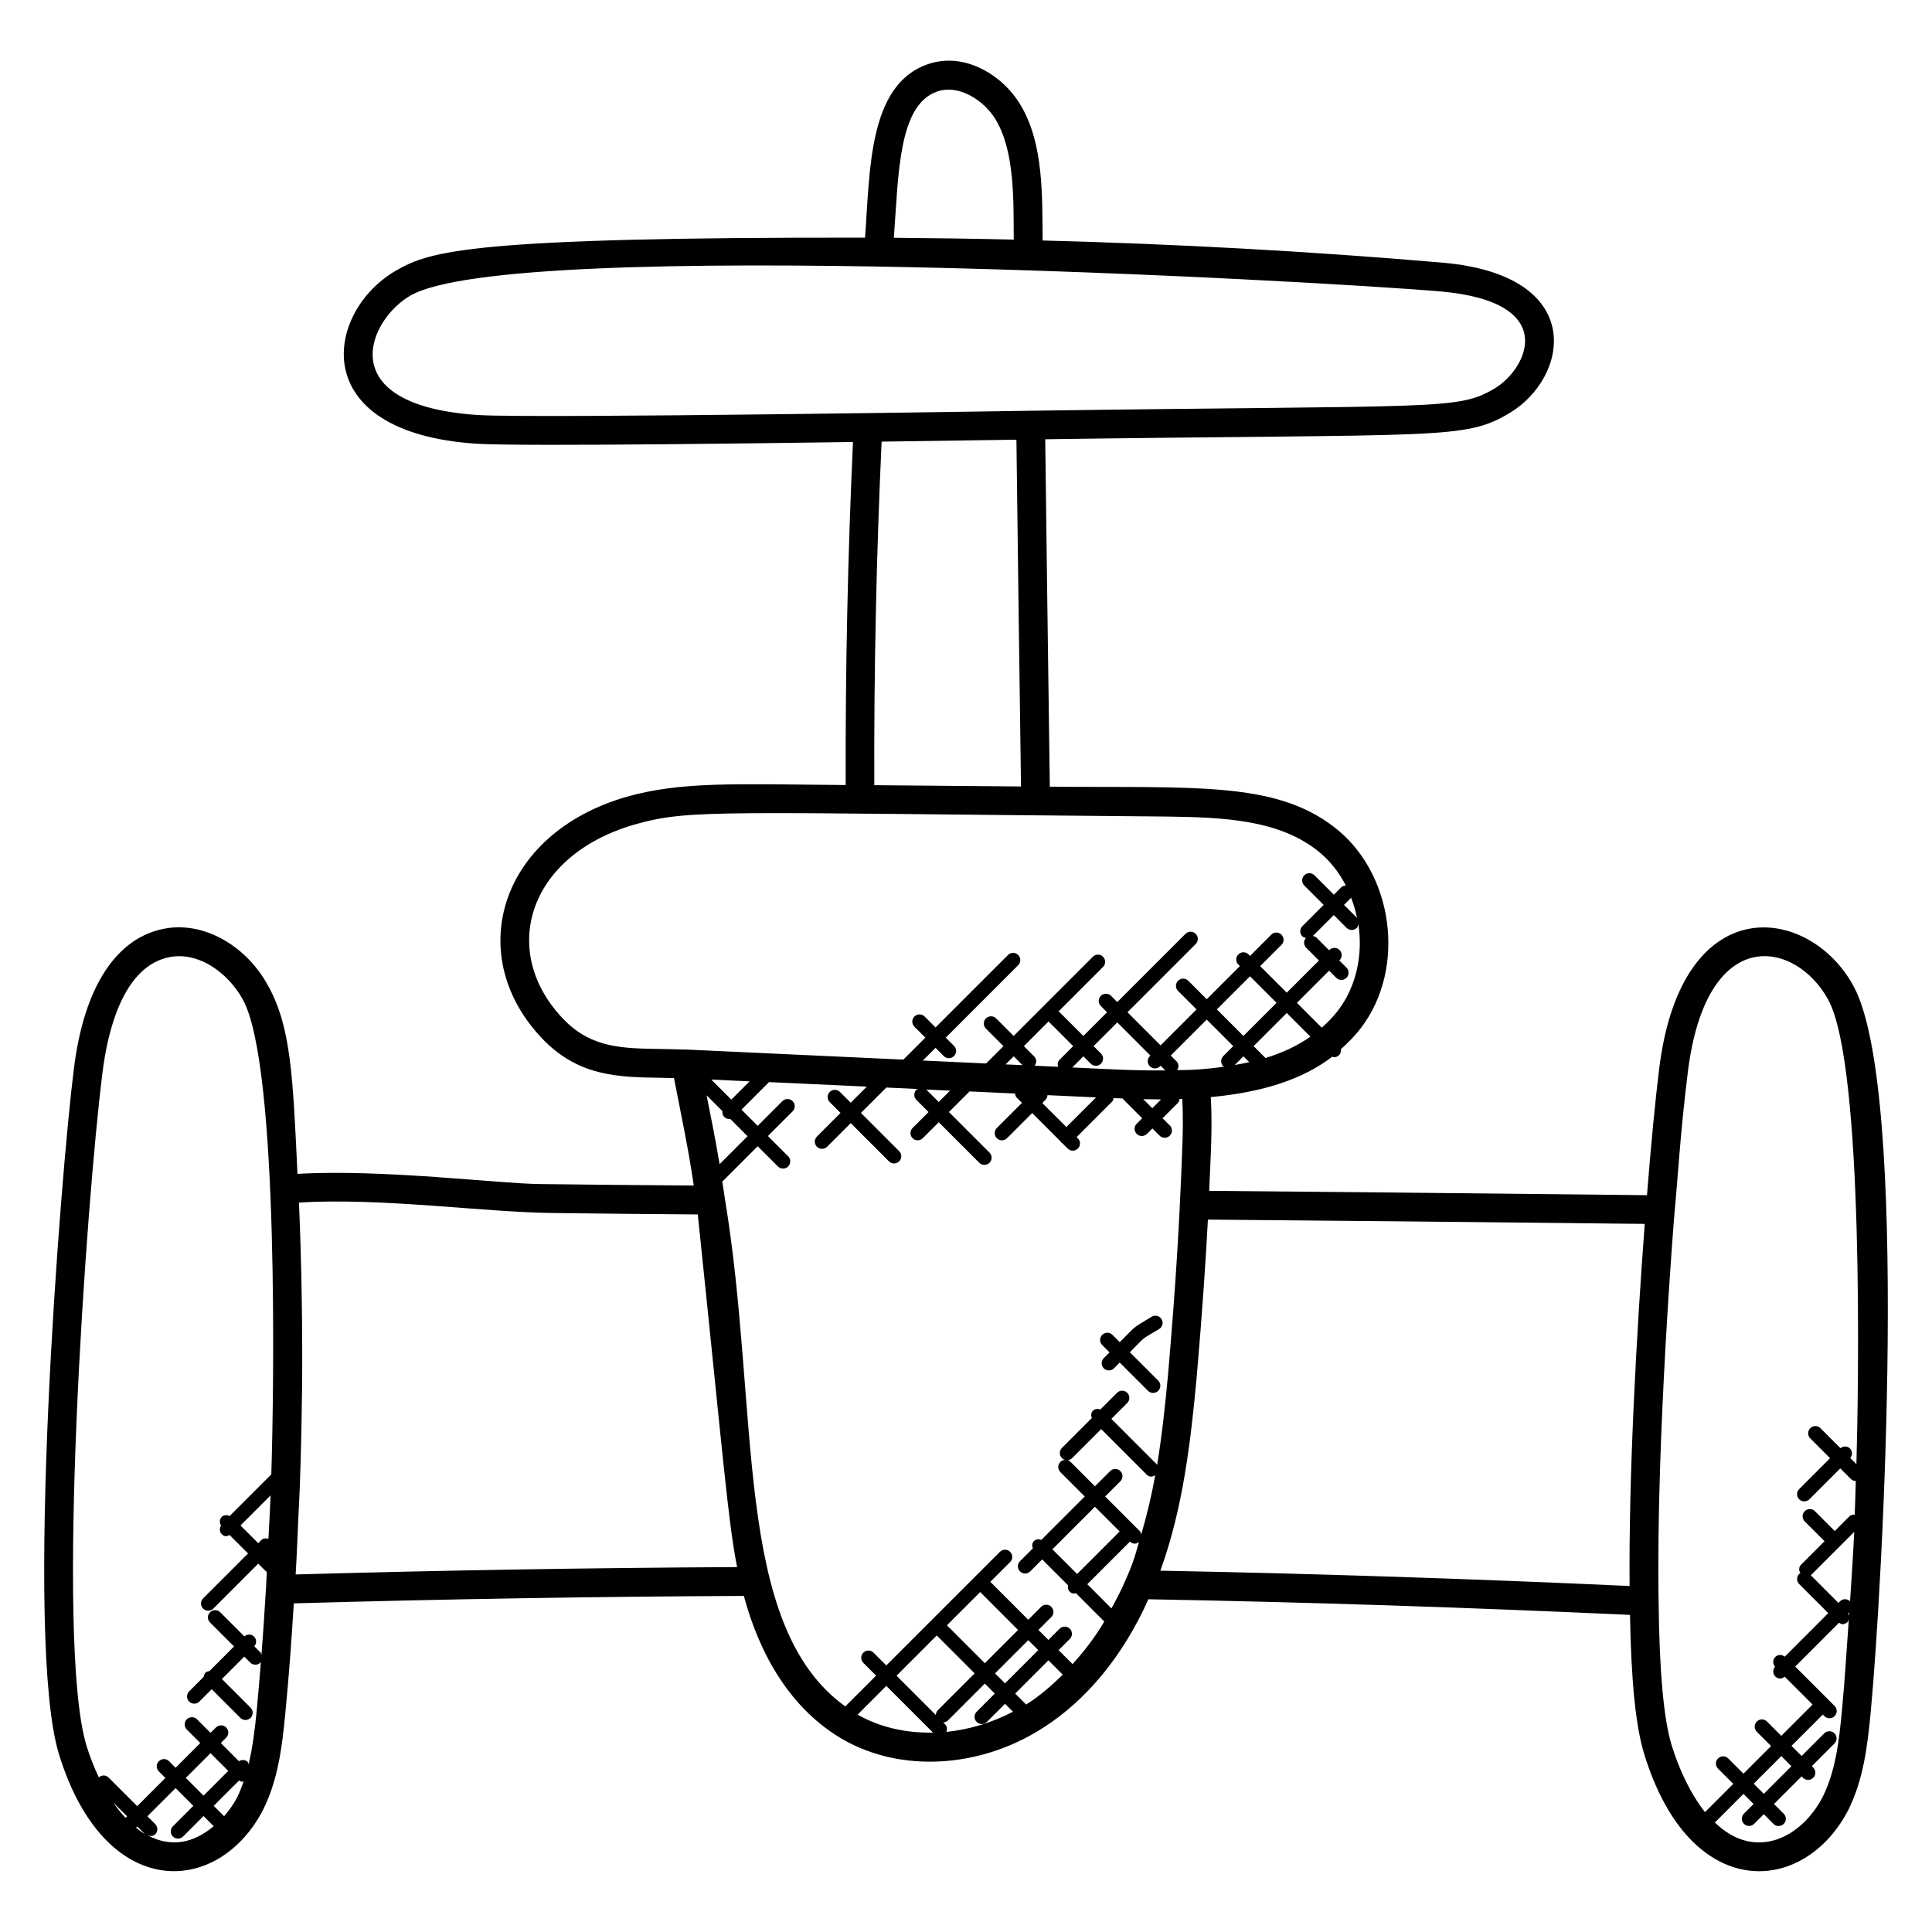 <?xml version="1.0" encoding="UTF-8"?>
<!-- Uploaded to: ICON Repo, www.iconrepo.com, Generator: ICON Repo Mixer Tools -->
<svg fill="#000000" width="800px" height="800px" version="1.1" viewBox="144 144 512 512" xmlns="http://www.w3.org/2000/svg">
 <g>
  <path d="m635.2 405.32c-11.578-21.391-45.609-26.328-51.512 22-0.984 7.84-2.168 20.145-3.223 33.418-68.48-0.754-68.266-0.703-116.02-1.152 0.152-3.266 0.305-6.535 0.434-9.84 0.184-4.246 0.305-9.566-0.008-15.008 13.824-1.273 24.402-4.727 32.234-10.727 0.145 0.039 0.258 0.168 0.414 0.168 0.488 0 0.977-0.184 1.352-0.559 0.434-0.434 0.543-1 0.473-1.566 1.953-1.75 3.793-3.609 5.391-5.727 12.016-15.809 8.559-41.184-7.25-53.207-15.711-12.055-36.672-10.312-75.273-10.633-0.602-44.25-0.945-69.184-1.215-92.074 105.36-1.504 110.98 0.23 123.02-6.93 15.762-9.375 20.785-36.449-17.578-39.863-35.137-3.023-70.816-4.969-106.13-5.887-0.121-11.863 0.297-25.57-5.809-35.832-4.641-7.914-14.945-14.375-24.793-10.824-15.641 5.559-15.137 28.273-16.465 45.906-104.82-0.152-115.34 3.582-124.24 8.695-18.754 10.727-24.426 42.922 21.266 45.914 12.703 0.801 85.695-0.266 99.777-0.457-1.383 30.23-2.031 60.746-1.93 90.906-29.625-0.246-43.527-0.969-58.039 3.113-34.297 9.902-43.434 42.832-21.785 64.695 9.441 9.434 19.754 9.609 30.664 9.777 1.168 0.016 2.434 0.055 3.664 0.09 2 10.375 3.703 18.074 5.238 28.465-13.031-0.082-29.031-0.246-40.672-0.391-11.023-0.09-41.945-4.023-64.352-2.695-1.238-26.41-1.777-38.914-7.742-49.793-5.746-10.609-16.801-16.961-27-15.289-13.145 2.176-21.848 15.426-24.52 37.289-3.566 28.191-13.207 151.14-3.961 181.54 12.191 39.633 42.426 37.594 54.152 14.688 3.93-7.953 4.977-16.398 5.879-25.809 0.879-9.07 1.594-18.609 2.215-28.809 39.512-1.129 79.578-1.793 119.27-1.977 4.168 15.566 12.465 30.207 26.527 38.184 15.137 8.543 35.68 7.566 52.375-2.977 11.887-7.465 21.617-19.359 28.305-34.32 41.609 0.754 84.504 2.152 127.63 4.144 0.305 17.57 1.535 29.703 3.769 36.871 12.199 39.824 42.488 37.473 54.145 14.703 3.938-7.969 5.023-16.762 5.879-25.832 3.102-32.836 10.414-165.02-4.562-192.39zm-214.98 30.984 0.879-0.879c0.328-0.328 0.457-0.77 0.496-1.199l12.863 0.594-7.856 7.856zm1.648-21.605 6.535 6.535-3.641 3.641c-0.512 0.512-0.543 1.191-0.359 1.84l-6.207-0.289c0.543-0.75 0.566-1.762-0.105-2.434l-2.754-2.754zm11.191 11.191c0.734 0.734 1.945 0.754 2.703 0 0.75-0.75 0.75-1.953 0-2.703l-1.953-1.953 6.281-6.281 8.777 8.777-0.145 0.145c-0.75 0.75-0.75 1.953 0 2.703 0.742 0.742 1.945 0.75 2.703 0l0.145-0.152 1.246 1.246c-8.441 0.055-12.93-0.238-24.656-0.785l2.953-2.953zm46.305-1.512-3.144-3.144 8.785-8.777 6.273 6.273c-3.363 2.352-7.297 4.246-11.914 5.648zm-4.297 1.102c-1.238 0.281-2.527 0.535-3.848 0.754l2.305-2.305zm-1.543-6.941-7.039-7.039 8.777-8.777 7.039 7.039zm-2.703 2.695-2.641 2.641c-0.75 0.75-0.75 1.953 0 2.703 0.07 0.07 0.176 0.047 0.25 0.105-2.496 0.344-5.09 0.625-7.879 0.793-1.52 0.098-3.062 0.078-4.586 0.121 0.457-0.734 0.48-1.68-0.16-2.32l-1.543-1.543 9.527-9.527zm-55.836 5.047-4.481-0.207 2.137-2.137zm-83.727 7.984 4.184 4.184c-0.062 0.559 0.055 1.113 0.48 1.543 0.375 0.375 0.855 0.559 1.352 0.559 0.07 0 0.121-0.078 0.199-0.078l4.633 4.633-7.41 7.41c-1.152-6.84-2.117-11.688-3.438-18.25zm1.238-4.168 10.152 0.473-4.84 4.84zm63.281 2.93-3.008 3.008-3.215-3.215c-0.062-0.062-0.145-0.039-0.207-0.082zm54.57 2.305c0.457 0 0.887 0.031 1.344 0.031l-2.32 2.32-2.391-2.391c1.133 0.027 2.238 0.035 3.367 0.039zm48.297-23.617c0 0.008 0 0.008-0.008 0.016-1.273 1.695-2.762 3.199-4.359 4.609l-6.578-6.578 8.527-8.527 1.895 1.895c0.754 0.754 1.961 0.734 2.703 0 0.75-0.75 0.75-1.953 0-2.703l-1.895-1.895 0.062-0.062c0.75-0.75 0.75-1.953 0-2.703s-1.953-0.75-2.703 0l-0.062 0.062-3.398-3.398c-0.25-0.25-0.586-0.297-0.91-0.383l5.551-5.551 3.398 3.398c0.742 0.742 1.945 0.75 2.703 0 0.273-0.273 0.344-0.648 0.414-1 1.203 7.981-0.445 16.387-5.34 22.82zm4.992-24.363c-0.039-0.047-0.023-0.105-0.062-0.152l-3.398-3.398 1.887-1.887c0.691 1.773 1.211 3.582 1.574 5.438zm-111.36-219.07c5.719-2.07 12.574 2.273 15.648 7.512 5.113 8.586 4.641 21.914 4.734 31.703-10.594-0.25-21.184-0.398-31.777-0.48 1.242-16.59 1.152-35.109 11.395-38.734zm-121.53 85.707c-39.207-2.559-29.137-25.273-17.961-31.672 27.234-15.602 239.26-3.984 272.99-1.082 31.938 2.824 22.816 20.664 14.336 25.695-9.863 5.879-14.258 4.383-123.01 5.922-0.004-0.008-130.8 2.106-146.35 1.137zm104.95 98.098c-0.105-30.191 0.551-60.785 1.938-91.051 16.77-0.238 9.328-0.129 35.73-0.512 0.305 26.25 0.727 56.219 1.215 91.898-21.672-0.168-13.395-0.098-38.883-0.336zm-81.992 62.391c-17.68-17.855-10.129-43.719 18.465-51.969 14.879-4.191 21.289-3.113 140.75-2.121 15.801 0.184 29.719 0.969 39.922 8.801 3.32 2.527 5.914 5.809 7.824 9.473-0.457 0.023-0.918 0.176-1.266 0.527l-1.914 1.914-5.137-5.137c-0.75-0.75-1.953-0.75-2.703 0s-0.75 1.953 0 2.703l5.137 5.137-5.641 5.641c-0.75 0.75-0.75 1.953 0 2.703 0.266 0.266 0.617 0.32 0.953 0.398-0.664 0.75-0.672 1.879 0.047 2.594l3.398 3.398-8.535 8.527-7.039-7.039 5.633-5.633c0.75-0.75 0.75-1.953 0-2.703s-1.953-0.75-2.703 0l-5.617 5.633-0.398-0.398c-0.75-0.75-1.953-0.75-2.703 0s-0.75 1.953 0 2.703l0.398 0.398-8.777 8.777-4.894-4.894c-0.75-0.75-1.953-0.75-2.703 0s-0.75 1.953 0 2.703l4.894 4.894-9.527 9.527-8.777-8.777 18.082-18.082c0.75-0.75 0.75-1.953 0-2.703s-1.953-0.75-2.703 0l-18.082 18.082-1.648-1.648c-0.754-0.754-1.961-0.742-2.703 0-0.75 0.75-0.75 1.953 0 2.703l1.648 1.648-6.281 6.281-6.543-6.535 11.754-11.754c0.75-0.75 0.75-1.953 0-2.703s-1.953-0.75-2.703 0l-20.984 20.984-4.641-4.641c-0.75-0.75-1.953-0.75-2.703 0s-0.75 1.953 0 2.703l4.641 4.641-4.594 4.594-16.77-0.773 3.367-3.367 2.184 2.184c0.754 0.754 1.961 0.734 2.703 0 0.75-0.75 0.75-1.953 0-2.703l-2.184-2.184 19.199-19.199c0.75-0.75 0.75-1.953 0-2.703s-1.953-0.75-2.703 0l-19.199 19.199-2.894-2.894c-0.742-0.75-1.945-0.75-2.703 0-0.75 0.75-0.75 1.953 0 2.703l2.894 2.894-5.824 5.824-57.465-2.664-0.168-0.008h-0.793c-2.016-0.078-3.977-0.113-5.894-0.145-10.137-0.152-18.137-0.281-25.379-7.516zm-78.57 137.33c-0.656-0.207-1.367-0.184-1.887 0.336l-0.816 0.816-4.703-4.695 7.984-7.977c-0.145 3.84-0.383 7.68-0.578 11.52zm-34.766 76.223 2.023 2.023c-0.816-0.48-1.574-1.105-2.336-1.711zm-3.106-2.285c-1.152-1.238-2.238-2.594-3.25-4.07l3.664 3.656zm5.879 4.641c2.258 0.848 3.258-1.719 1.984-2.992l-2.062-2.062 7.473-7.473 4.703 4.703-5.426 5.434c-0.75 0.75-0.75 1.953 0 2.703 0.734 0.734 1.945 0.754 2.703 0l5.426-5.434 2.695 2.695c-5.375 4.473-11.199 5.734-17.496 2.426zm10.098-15.227 6.551-6.551 4.703 4.703-6.551 6.551zm13.711 4.953c-0.992 1.938-2.215 3.656-3.559 5.207l-2.754-2.754 6.711-6.711c0.258 0.129 0.504 0.328 0.793 0.328 0.16 0 0.289-0.145 0.441-0.184-0.48 1.395-0.977 2.793-1.633 4.113zm7.527-55.145c-0.352 6.137-0.75 11.953-1.184 17.594-0.09-0.223-0.09-0.473-0.266-0.648l-1.637-1.625c0.641-0.75 0.656-1.863-0.055-2.574-0.711-0.711-1.824-0.695-2.574-0.055l-6.398-6.391c-0.75-0.754-1.961-0.742-2.703 0-0.75 0.75-0.75 1.953 0 2.703l6.359 6.352-6.523 6.539c-0.375 0.062-0.762 0.145-1.055 0.434-0.289 0.289-0.375 0.68-0.434 1.055l-3.879 3.879c-0.75 0.75-0.75 1.953 0 2.703 0.742 0.742 1.945 0.75 2.703 0l3.273-3.273 7.594 7.594c0.742 0.742 1.945 0.75 2.703 0 0.75-0.75 0.75-1.953 0-2.703l-7.594-7.594 5.938-5.938 1.586 1.586c0.734 0.734 1.945 0.754 2.703 0 0.078-0.078 0.055-0.199 0.113-0.281-0.344 4.297-0.695 8.559-1.09 12.672-0.488 5.207-1.098 10.031-2.176 14.559-0.09-0.223-0.09-0.473-0.266-0.648-0.633-0.633-1.559-0.609-2.289-0.168l-4.816-4.816 1.426-1.426c0.75-0.75 0.75-1.953 0-2.703s-1.953-0.75-2.703 0l-1.445 1.422-3.582-3.582c-0.742-0.742-1.945-0.754-2.703 0-0.75 0.75-0.75 1.953 0 2.703l3.582 3.582-6.551 6.551-1.734-1.734c-0.75-0.75-1.953-0.75-2.703 0s-0.75 1.953 0 2.703l1.734 1.734-7.473 7.473-7.586-7.586c-0.719-0.719-1.84-0.703-2.586-0.047-1.289-2.734-2.406-5.566-3.266-8.391-8.344-27.418-0.039-144.53 4.238-178.36 1.289-10.551 5.367-28.57 18.168-30.695 0.727-0.121 1.441-0.168 2.152-0.168 7.297 0 13.754 5.742 16.922 11.578 9.656 17.633 8.152 105.69 7.496 125.75l-11.039 11.031c-0.703-0.328-1.52-0.336-2.106 0.246-0.625 0.625-0.609 1.543-0.176 2.273-0.434 0.734-0.457 1.648 0.176 2.273 0.816 0.816 1.398 0.574 2.106 0.246l4.879 4.879-11.91 11.91c-0.75 0.75-0.75 1.953 0 2.703 0.742 0.742 1.945 0.75 2.703 0l11.91-11.91 2.062 2.062c0.062 0.062 0.145 0.039 0.207 0.082-0.09 1.473-0.129 2.953-0.223 4.434-0.012-0.004-0.012 0.012-0.012 0.02zm7.875-3.723c0.305-5.113 0.496-10.238 0.727-15.359 0.121-2.727 0.289-5.449 0.383-8.176 0.289-8.137 0.473-16.273 0.559-24.398 0.008-0.457 0.023-0.91 0.031-1.367 0.137-15.23-0.113-32.777-0.824-49.25 21.961-1.359 48.938 2.582 67.488 2.769 12.754 0.152 25.449 0.289 38.199 0.375 6.703 64.039 7.984 81.199 10.426 93.457-38.926 0.199-78.238 0.855-116.99 1.949zm149.07 37.234c-0.055-0.031-0.09-0.07-0.145-0.09l7.602-7.602 12.383 12.375c-7.066 0.133-13.945-1.355-19.84-4.684zm32.336-32.566 10.039 10.047-8.809 8.809-10.039-10.047zm-0.93 34.414c0.742 0.742 1.945 0.75 2.703 0l4.809-4.809 2.106 2.106c-5.656 2.953-11.672 4.746-17.656 5.344 0.25-0.68 0.246-1.426-0.297-1.977l-0.543-0.543c0.473-0.016 0.93-0.176 1.289-0.535l9.746-9.746 2.648 2.648-4.809 4.809c-0.746 0.75-0.746 1.953 0.004 2.703zm4.863-12.863 8.809-8.809 2.648 2.648-8.809 8.809zm-15.438-10.047 10.039 10.047-9.746 9.746c-0.359 0.359-0.52 0.824-0.535 1.289l-10.418-10.418zm23.719 18.277c-0.016 0.008-0.023 0.016-0.039 0.023l-2.902-2.902 8.809-8.809 3.793 3.793c-3.027 2.984-6.203 5.727-9.66 7.894zm12.273-10.688-3.703-3.703 2.969-2.969c0.75-0.75 0.75-1.953 0-2.703s-1.953-0.75-2.703 0l-2.969 2.969-2.648-2.648 3.418-3.418c0.75-0.75 0.75-1.953 0-2.703s-1.953-0.75-2.703 0l-3.418 3.418-10.039-10.047 5.246-5.246c0.75-0.75 0.75-1.953 0-2.703s-1.953-0.75-2.703 0l-30.113 30.105-3.383-3.383c-0.75-0.75-1.953-0.75-2.703 0s-0.75 1.953 0 2.703l3.383 3.383-8.168 8.16c-30.031-21.633-22.48-77.992-31.961-134.9-0.168-1.398-0.434-2.769-0.641-4.16l9.391-9.391 5.359 5.359c0.742 0.742 1.953 0.75 2.703 0s0.75-1.953 0-2.703l-5.359-5.359 6.551-6.551c0.75-0.75 0.75-1.953 0-2.703s-1.953-0.75-2.703 0l-6.551 6.551-4.297-4.297 7.297-7.297 25.922 1.199-4.266 4.266-2.856-2.856c-0.75-0.75-1.953-0.75-2.703 0s-0.75 1.953 0 2.703l2.856 2.856-6.258 6.258c-0.75 0.75-0.75 1.953 0 2.703 0.742 0.742 1.945 0.75 2.703 0l6.258-6.258 10.129 10.129c0.742 0.742 1.945 0.75 2.703 0 0.75-0.75 0.75-1.953 0-2.703l-10.129-10.129 6.727-6.727 8.41 0.391c-0.137 0.082-0.32 0.062-0.434 0.184-0.75 0.75-0.75 1.953 0 2.703l3.215 3.215-4.231 4.231c-0.75 0.75-0.75 1.953 0 2.703 0.742 0.742 1.945 0.75 2.703 0l4.231-4.231 10.742 10.742c0.742 0.742 1.945 0.75 2.703 0 0.75-0.75 0.75-1.953 0-2.703l-10.742-10.742 5.465-5.465 12.047 0.559c0.062 0.391 0.152 0.785 0.449 1.082l1.391 1.391-6.664 6.664c-0.75 0.75-0.75 1.953 0 2.703 0.742 0.742 1.945 0.75 2.703 0l6.664-6.664 7.566 7.566c0.055 0.07 0.031 0.168 0.09 0.23 0.062 0.062 0.16 0.047 0.23 0.09l1.52 1.52c0.742 0.742 1.945 0.75 2.703 0 0.75-0.75 0.75-1.953 0-2.703l-0.336-0.336 9.441-9.441c0.246-0.246 0.289-0.582 0.375-0.895 3.543 0.168-0.742-0.031 2.312 0.09l5.25 5.25-1.449 1.449c-0.75 0.75-0.75 1.953 0 2.703 0.742 0.742 1.945 0.75 2.703 0l1.449-1.449 1.91 1.91c0.742 0.742 1.945 0.75 2.703 0 0.75-0.75 0.75-1.953 0-2.703l-1.91-1.91 4.09-4.09c0.273-0.273 0.352-0.648 0.418-1.008 0.238-0.008 0.465 0 0.703-0.008 0.289 5.078 0.145 10.113-0.039 14.145v0.031c-0.688 18.41-1.617 34.449-3.727 58.898-0.727 7.856-1.582 15.922-2.894 23.945-0.047-0.055-0.023-0.129-0.078-0.184l-12.047-12.055 4.207-4.207c0.75-0.75 0.75-1.953 0-2.703s-1.953-0.75-2.703 0l-4.426 4.426c-0.672-0.238-1.414-0.23-1.953 0.312-0.543 0.543-0.551 1.281-0.305 1.953l-7.914 7.914c-0.75 0.75-0.75 1.953 0 2.703 0.375 0.375 0.855 0.559 1.352 0.559 0.496 0 0.977-0.184 1.352-0.559l7.695-7.695 12.047 12.055c0.777 0.777 1.504 0.625 2.273 0.176-0.938 5.297-2.199 10.527-3.703 15.68-0.09-0.289-0.113-0.594-0.344-0.824l-9.223-9.223 4.031-4.031c0.75-0.75 0.75-1.953 0-2.703s-1.953-0.75-2.703 0l-4.031 4.031-6.457-6.457c-0.75-0.75-1.953-0.75-2.703 0s-0.75 1.953 0 2.703l6.457 6.457-11.496 11.496c-0.672-0.238-1.406-0.23-1.953 0.312-0.543 0.543-0.551 1.273-0.312 1.945l-3.398 3.398c-0.75 0.75-0.75 1.953 0 2.703 0.742 0.742 1.945 0.75 2.703 0l3.176-3.176 6.856 6.856c-0.105 0.594-0.031 1.207 0.426 1.664 0.641 0.641 1.055 0.543 1.664 0.426l7.519 7.519c-2.488 4.203-5.352 7.891-8.406 11.273zm14.137-22.512c-1.137 2.742-2.488 5.246-3.832 7.754l-6.406-6.414 11.289-11.289c0.367 0.352 0.832 0.543 1.312 0.543 0.406 0 0.762-0.207 1.098-0.457-0.496 1.609-0.879 3.258-1.449 4.84-0.566 1.641-1.223 3.281-2.012 5.023zm-19.488-7.914 11.273-11.273 6.551 6.551-11.273 11.273zm28.609 5.668c0.031-0.078 0.055-0.152 0.082-0.215 5.969-16.551 7.984-34.258 9.543-51.016 1.496-17.281 2.473-31.938 2.977-41.809 52.57 0.488 43 0.344 115.77 1.137-2.199 29.16-4.273 66.707-4.016 95.961-41.988-1.918-83.766-3.293-124.36-4.059zm135.53 46.344c-2.129-6.856-3.305-19.746-3.488-38.336-0.719-43.234 4.258-103.38 4.258-103.38 0.762-7.633 1.488-20.809 3.473-36.625 4.887-39.945 28.738-34.977 37.234-19.281 9.551 17.434 8.008 103.94 7.457 123.04l-1.625-1.625c0.602-0.75 0.617-1.824-0.078-2.519-0.688-0.688-1.762-0.68-2.519-0.078l-5.305-5.305c-0.742-0.742-1.945-0.754-2.703 0-0.75 0.75-0.75 1.953 0 2.703l5.25 5.25-8.184 8.184c-0.75 0.75-0.75 1.953 0 2.703 0.754 0.754 1.961 0.734 2.703 0l8.184-8.184 2.801 2.801c0.367 0.367 0.84 0.543 1.32 0.551-0.098 2.969-0.168 5.938-0.289 8.914-0.535-0.039-1.07 0.098-1.473 0.504l-3.824 3.824-5.25-5.25c-0.75-0.75-1.953-0.75-2.703 0s-0.75 1.953 0 2.703l5.25 5.25-6.223 6.223c-0.641 0.633-0.617 1.574-0.16 2.305-0.105 0.07-0.238 0.047-0.328 0.137-0.75 0.75-0.75 1.953 0 2.703l7.695 7.695-11.527 11.535c-0.75-0.602-1.824-0.617-2.519 0.078-0.711 0.711-0.695 1.824-0.055 2.574-0.641 0.75-0.656 1.863 0.055 2.574 0.641 0.641 1.602 0.809 2.519 0.078l7.375 7.375-8.297 8.297-3.785-3.785c-0.75-0.75-1.953-0.75-2.703 0s-0.75 1.953 0 2.703l3.785 3.785-7.32 7.32-4.031-4.031c-0.742-0.742-1.945-0.754-2.703 0-0.75 0.75-0.75 1.953 0 2.703l4.031 4.031-7.488 7.488c-3.894-4.926-6.887-11.391-8.809-17.629zm47.25-38.258c-0.75-0.703-1.914-0.711-2.648 0.023l-0.426 0.426-7.367-7.367c0.055-0.039 0.121-0.023 0.168-0.07l11.375-11.375c-0.293 6.125-0.695 12.242-1.102 18.363zm-0.223 2.992c-0.023 0.273-0.039 0.551-0.062 0.824-0.039-0.191-0.121-0.367-0.223-0.535zm-17.996 38.055 2.68 2.68-7.32 7.32-2.68-2.68zm16.098-12.383c-0.801 8.648-1.75 16.359-5.09 23.113-5.481 10.719-17.77 17.375-28.617 6.871l7.586-7.586 2.68 2.68-2.559 2.559c-0.75 0.75-0.75 1.953 0 2.703 0.742 0.742 1.945 0.75 2.703 0l2.559-2.559 2.574 2.574c0.754 0.754 1.961 0.734 2.703 0 0.75-0.75 0.75-1.953 0-2.703l-2.574-2.574 7.32-7.32 0.375 0.375c0.742 0.742 1.945 0.75 2.703 0 0.75-0.75 0.75-1.953 0-2.703l-0.375-0.375 6-6c0.75-0.75 0.75-1.953 0-2.703s-1.953-0.75-2.703 0l-6 6-2.68-2.68 8.297-8.297 0.418 0.418c0.742 0.742 1.945 0.75 2.703 0 0.75-0.75 0.75-1.953 0-2.703l-10.434-10.434 11.602-11.609c0.289 0.168 0.574 0.375 0.91 0.375 0.488 0 0.977-0.184 1.352-0.559 0.23-0.23 0.25-0.535 0.344-0.816-0.582 7.992-1.043 15.984-1.797 23.953z"/>
  <path d="m438.04 502.39-1.527 1.527c-0.75 0.75-0.75 1.953 0 2.703 0.742 0.742 1.945 0.75 2.703 0l1.52-1.535 7.496 7.496c0.734 0.734 1.945 0.754 2.703 0 0.75-0.75 0.75-1.953 0-2.703l-7.512-7.512c4.457-4.504 2.719-3.129 7.746-6.152 0.91-0.543 1.199-1.719 0.664-2.617-0.551-0.918-1.727-1.191-2.617-0.664-5.496 3.391-3.648 1.93-8.473 6.754l-1.938-1.938c-0.754-0.754-1.961-0.742-2.703 0-0.75 0.75-0.75 1.953 0 2.703z"/>
 </g>
</svg>